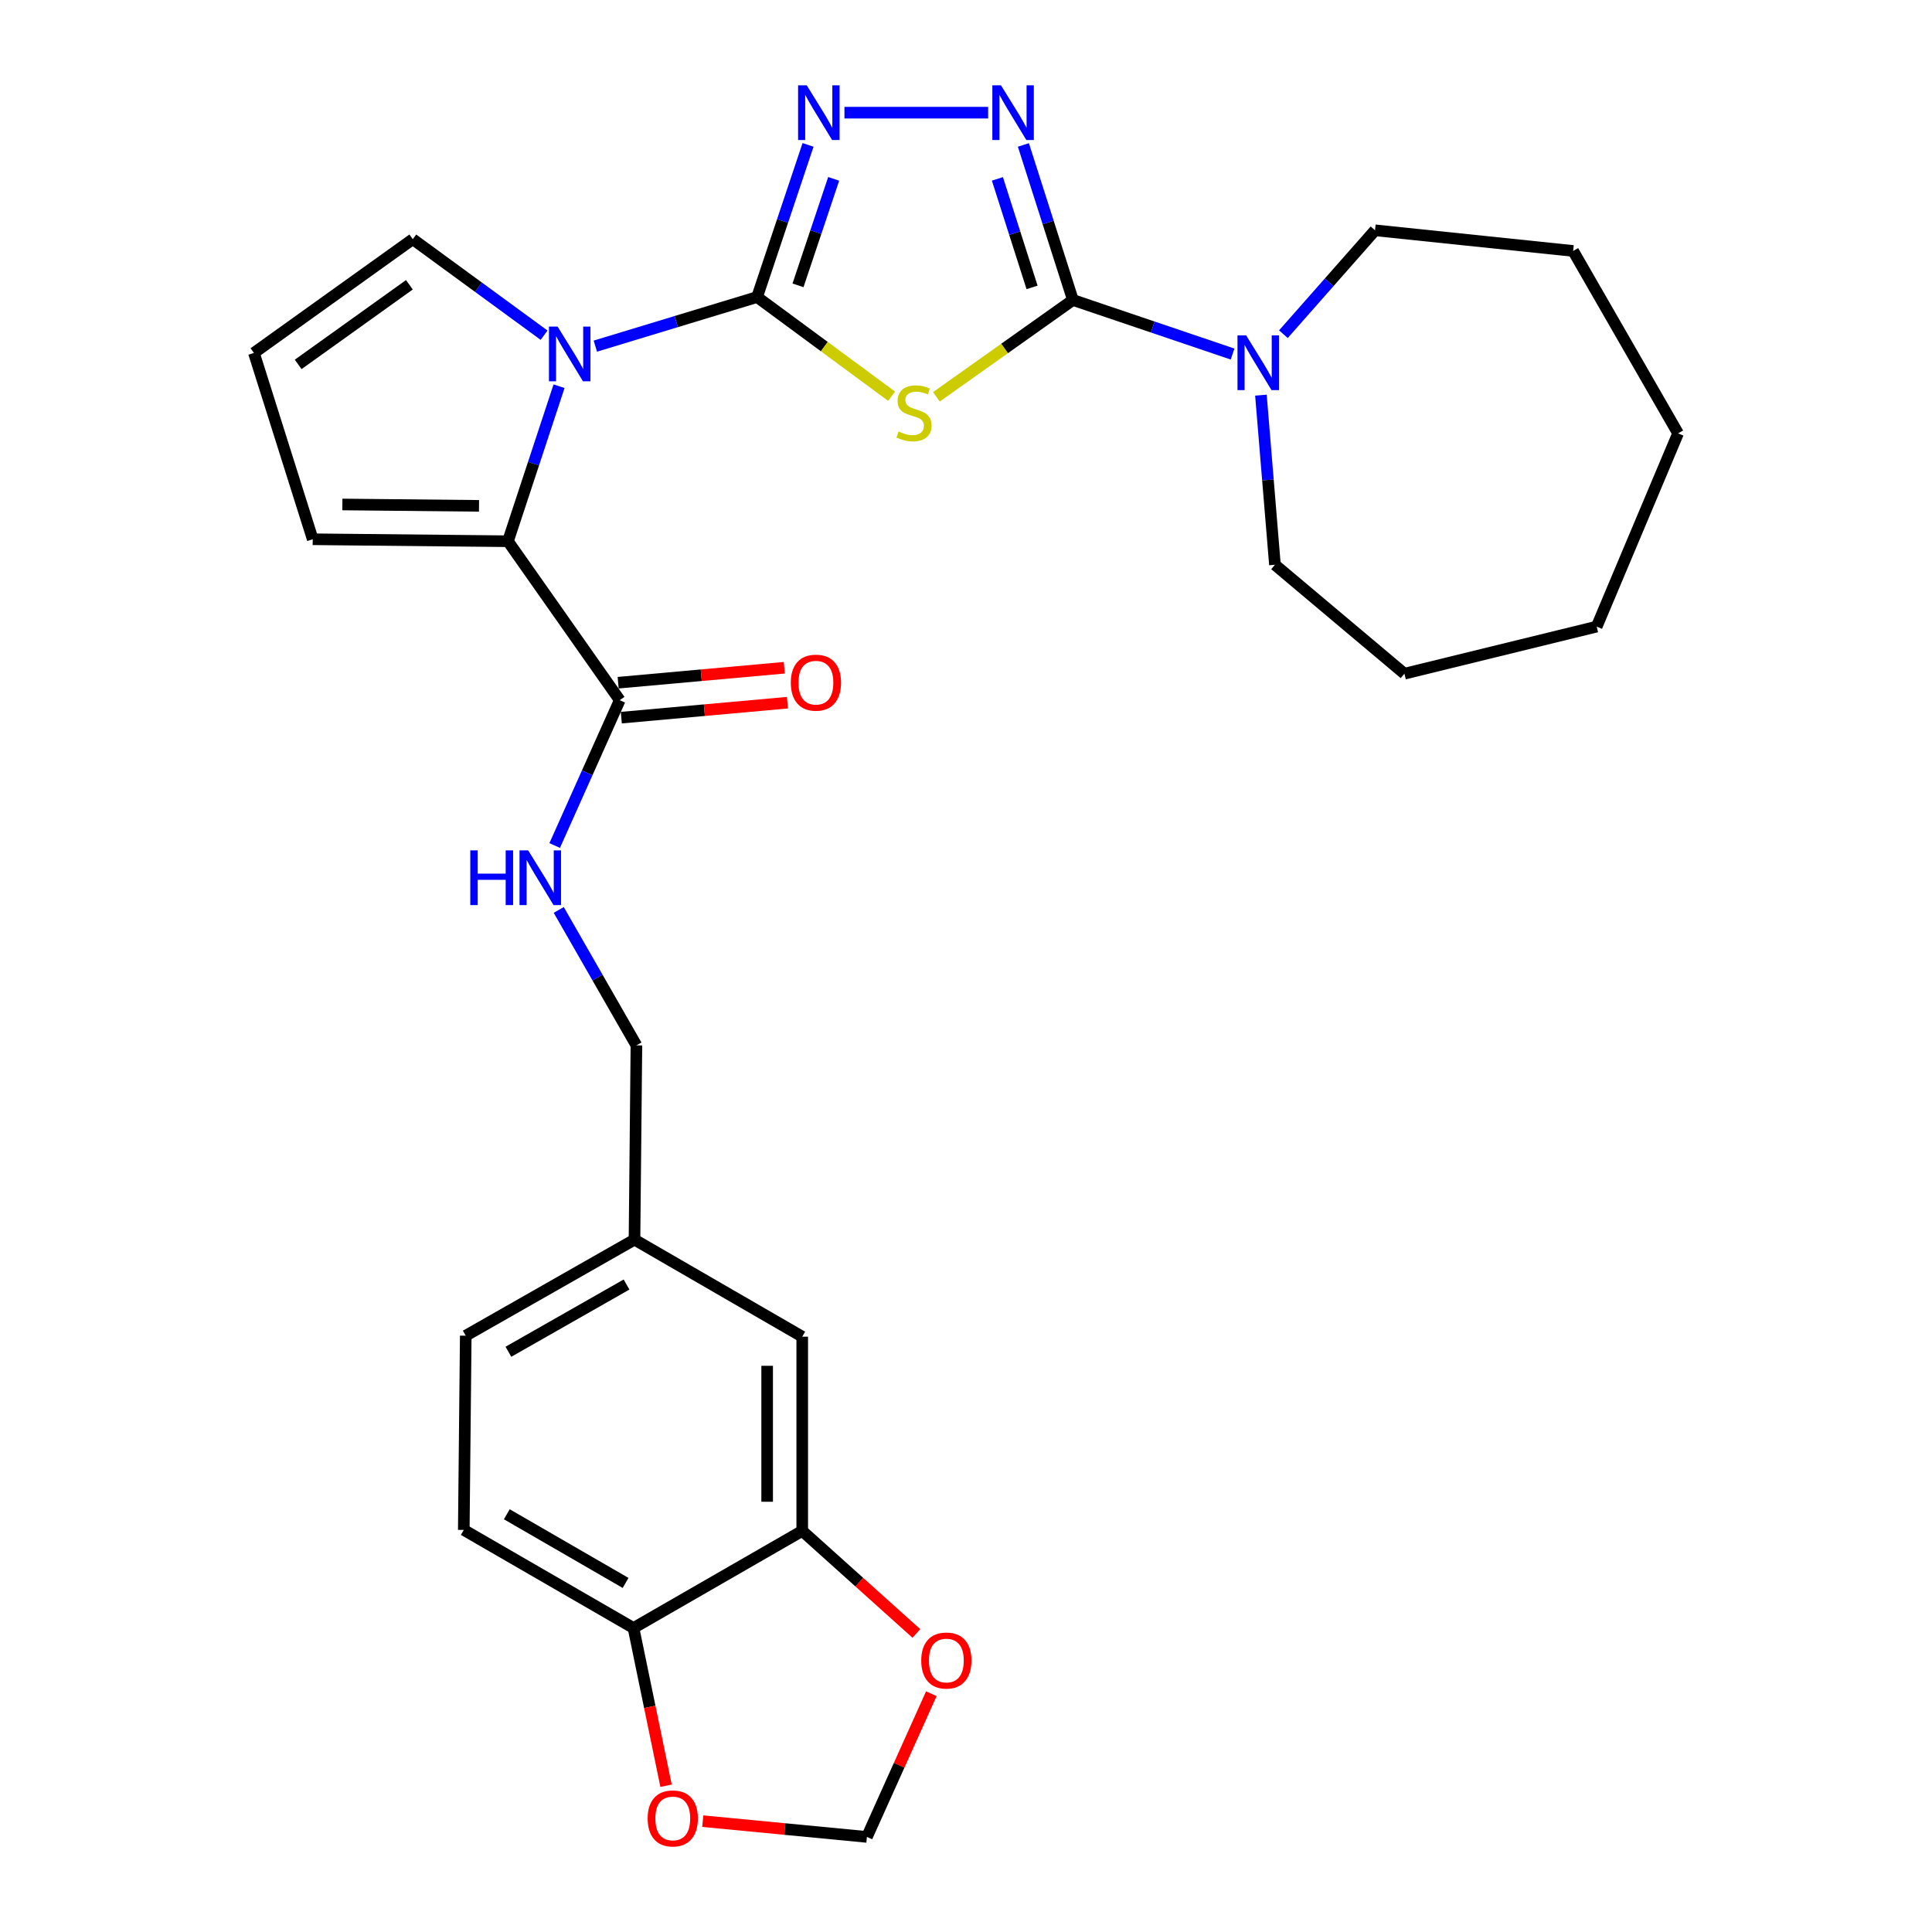 <?xml version='1.0' encoding='iso-8859-1'?>
<svg version='1.1' baseProfile='full'
              xmlns='http://www.w3.org/2000/svg'
                      xmlns:rdkit='http://www.rdkit.org/xml'
                      xmlns:xlink='http://www.w3.org/1999/xlink'
                  xml:space='preserve'
width='1000px' height='1000px' viewBox='0 0 1000 1000'>
<!-- END OF HEADER -->
<rect style='opacity:1.0;fill:#FFFFFF;stroke:none' width='1000' height='1000' x='0' y='0'> </rect>
<path class='bond-0' d='M 391.869,153.75 L 426.675,179.411' style='fill:none;fill-rule:evenodd;stroke:#000000;stroke-width:6px;stroke-linecap:butt;stroke-linejoin:miter;stroke-opacity:1' />
<path class='bond-0' d='M 426.675,179.411 L 461.481,205.072' style='fill:none;fill-rule:evenodd;stroke:#CCCC00;stroke-width:6px;stroke-linecap:butt;stroke-linejoin:miter;stroke-opacity:1' />
<path class='bond-2' d='M 391.869,153.75 L 350.01,166.455' style='fill:none;fill-rule:evenodd;stroke:#000000;stroke-width:6px;stroke-linecap:butt;stroke-linejoin:miter;stroke-opacity:1' />
<path class='bond-2' d='M 350.01,166.455 L 308.15,179.16' style='fill:none;fill-rule:evenodd;stroke:#0000FF;stroke-width:6px;stroke-linecap:butt;stroke-linejoin:miter;stroke-opacity:1' />
<path class='bond-3' d='M 391.869,153.75 L 405.057,114.373' style='fill:none;fill-rule:evenodd;stroke:#000000;stroke-width:6px;stroke-linecap:butt;stroke-linejoin:miter;stroke-opacity:1' />
<path class='bond-3' d='M 405.057,114.373 L 418.245,74.997' style='fill:none;fill-rule:evenodd;stroke:#0000FF;stroke-width:6px;stroke-linecap:butt;stroke-linejoin:miter;stroke-opacity:1' />
<path class='bond-3' d='M 413.045,147.704 L 422.277,120.14' style='fill:none;fill-rule:evenodd;stroke:#000000;stroke-width:6px;stroke-linecap:butt;stroke-linejoin:miter;stroke-opacity:1' />
<path class='bond-3' d='M 422.277,120.14 L 431.508,92.577' style='fill:none;fill-rule:evenodd;stroke:#0000FF;stroke-width:6px;stroke-linecap:butt;stroke-linejoin:miter;stroke-opacity:1' />
<path class='bond-1' d='M 484.685,205.396 L 520.011,180.335' style='fill:none;fill-rule:evenodd;stroke:#CCCC00;stroke-width:6px;stroke-linecap:butt;stroke-linejoin:miter;stroke-opacity:1' />
<path class='bond-1' d='M 520.011,180.335 L 555.337,155.273' style='fill:none;fill-rule:evenodd;stroke:#000000;stroke-width:6px;stroke-linecap:butt;stroke-linejoin:miter;stroke-opacity:1' />
<path class='bond-6' d='M 555.337,155.273 L 596.663,169.264' style='fill:none;fill-rule:evenodd;stroke:#000000;stroke-width:6px;stroke-linecap:butt;stroke-linejoin:miter;stroke-opacity:1' />
<path class='bond-6' d='M 596.663,169.264 L 637.988,183.256' style='fill:none;fill-rule:evenodd;stroke:#0000FF;stroke-width:6px;stroke-linecap:butt;stroke-linejoin:miter;stroke-opacity:1' />
<path class='bond-29' d='M 555.337,155.273 L 542.523,115.149' style='fill:none;fill-rule:evenodd;stroke:#000000;stroke-width:6px;stroke-linecap:butt;stroke-linejoin:miter;stroke-opacity:1' />
<path class='bond-29' d='M 542.523,115.149 L 529.709,75.025' style='fill:none;fill-rule:evenodd;stroke:#0000FF;stroke-width:6px;stroke-linecap:butt;stroke-linejoin:miter;stroke-opacity:1' />
<path class='bond-29' d='M 534.194,148.761 L 525.224,120.674' style='fill:none;fill-rule:evenodd;stroke:#000000;stroke-width:6px;stroke-linecap:butt;stroke-linejoin:miter;stroke-opacity:1' />
<path class='bond-29' d='M 525.224,120.674 L 516.254,92.587' style='fill:none;fill-rule:evenodd;stroke:#0000FF;stroke-width:6px;stroke-linecap:butt;stroke-linejoin:miter;stroke-opacity:1' />
<path class='bond-5' d='M 289.367,199.901 L 276.141,240.021' style='fill:none;fill-rule:evenodd;stroke:#0000FF;stroke-width:6px;stroke-linecap:butt;stroke-linejoin:miter;stroke-opacity:1' />
<path class='bond-5' d='M 276.141,240.021 L 262.915,280.141' style='fill:none;fill-rule:evenodd;stroke:#000000;stroke-width:6px;stroke-linecap:butt;stroke-linejoin:miter;stroke-opacity:1' />
<path class='bond-9' d='M 281.621,173.497 L 247.641,148.652' style='fill:none;fill-rule:evenodd;stroke:#0000FF;stroke-width:6px;stroke-linecap:butt;stroke-linejoin:miter;stroke-opacity:1' />
<path class='bond-9' d='M 247.641,148.652 L 213.662,123.807' style='fill:none;fill-rule:evenodd;stroke:#000000;stroke-width:6px;stroke-linecap:butt;stroke-linejoin:miter;stroke-opacity:1' />
<path class='bond-4' d='M 437.084,58.321 L 511.452,58.321' style='fill:none;fill-rule:evenodd;stroke:#0000FF;stroke-width:6px;stroke-linecap:butt;stroke-linejoin:miter;stroke-opacity:1' />
<path class='bond-7' d='M 262.915,280.141 L 320.774,362.415' style='fill:none;fill-rule:evenodd;stroke:#000000;stroke-width:6px;stroke-linecap:butt;stroke-linejoin:miter;stroke-opacity:1' />
<path class='bond-11' d='M 262.915,280.141 L 161.866,279.122' style='fill:none;fill-rule:evenodd;stroke:#000000;stroke-width:6px;stroke-linecap:butt;stroke-linejoin:miter;stroke-opacity:1' />
<path class='bond-11' d='M 247.941,261.83 L 177.207,261.116' style='fill:none;fill-rule:evenodd;stroke:#000000;stroke-width:6px;stroke-linecap:butt;stroke-linejoin:miter;stroke-opacity:1' />
<path class='bond-23' d='M 664.285,172.981 L 687.998,146.093' style='fill:none;fill-rule:evenodd;stroke:#0000FF;stroke-width:6px;stroke-linecap:butt;stroke-linejoin:miter;stroke-opacity:1' />
<path class='bond-23' d='M 687.998,146.093 L 711.712,119.206' style='fill:none;fill-rule:evenodd;stroke:#000000;stroke-width:6px;stroke-linecap:butt;stroke-linejoin:miter;stroke-opacity:1' />
<path class='bond-24' d='M 652.648,204.532 L 656.277,248.43' style='fill:none;fill-rule:evenodd;stroke:#0000FF;stroke-width:6px;stroke-linecap:butt;stroke-linejoin:miter;stroke-opacity:1' />
<path class='bond-24' d='M 656.277,248.43 L 659.906,292.329' style='fill:none;fill-rule:evenodd;stroke:#000000;stroke-width:6px;stroke-linecap:butt;stroke-linejoin:miter;stroke-opacity:1' />
<path class='bond-10' d='M 320.774,362.415 L 303.94,400.025' style='fill:none;fill-rule:evenodd;stroke:#000000;stroke-width:6px;stroke-linecap:butt;stroke-linejoin:miter;stroke-opacity:1' />
<path class='bond-10' d='M 303.94,400.025 L 287.106,437.636' style='fill:none;fill-rule:evenodd;stroke:#0000FF;stroke-width:6px;stroke-linecap:butt;stroke-linejoin:miter;stroke-opacity:1' />
<path class='bond-18' d='M 321.589,371.458 L 364.586,367.583' style='fill:none;fill-rule:evenodd;stroke:#000000;stroke-width:6px;stroke-linecap:butt;stroke-linejoin:miter;stroke-opacity:1' />
<path class='bond-18' d='M 364.586,367.583 L 407.583,363.709' style='fill:none;fill-rule:evenodd;stroke:#FF0000;stroke-width:6px;stroke-linecap:butt;stroke-linejoin:miter;stroke-opacity:1' />
<path class='bond-18' d='M 319.959,353.372 L 362.956,349.497' style='fill:none;fill-rule:evenodd;stroke:#000000;stroke-width:6px;stroke-linecap:butt;stroke-linejoin:miter;stroke-opacity:1' />
<path class='bond-18' d='M 362.956,349.497 L 405.953,345.622' style='fill:none;fill-rule:evenodd;stroke:#FF0000;stroke-width:6px;stroke-linecap:butt;stroke-linejoin:miter;stroke-opacity:1' />
<path class='bond-8' d='M 415.235,792.386 L 415.235,691.862' style='fill:none;fill-rule:evenodd;stroke:#000000;stroke-width:6px;stroke-linecap:butt;stroke-linejoin:miter;stroke-opacity:1' />
<path class='bond-8' d='M 397.075,777.307 L 397.075,706.941' style='fill:none;fill-rule:evenodd;stroke:#000000;stroke-width:6px;stroke-linecap:butt;stroke-linejoin:miter;stroke-opacity:1' />
<path class='bond-13' d='M 415.235,792.386 L 444.779,818.93' style='fill:none;fill-rule:evenodd;stroke:#000000;stroke-width:6px;stroke-linecap:butt;stroke-linejoin:miter;stroke-opacity:1' />
<path class='bond-13' d='M 444.779,818.93 L 474.324,845.473' style='fill:none;fill-rule:evenodd;stroke:#FF0000;stroke-width:6px;stroke-linecap:butt;stroke-linejoin:miter;stroke-opacity:1' />
<path class='bond-32' d='M 415.235,792.386 L 327.897,842.658' style='fill:none;fill-rule:evenodd;stroke:#000000;stroke-width:6px;stroke-linecap:butt;stroke-linejoin:miter;stroke-opacity:1' />
<path class='bond-14' d='M 213.662,123.807 L 131.429,182.684' style='fill:none;fill-rule:evenodd;stroke:#000000;stroke-width:6px;stroke-linecap:butt;stroke-linejoin:miter;stroke-opacity:1' />
<path class='bond-14' d='M 211.899,147.403 L 154.335,188.618' style='fill:none;fill-rule:evenodd;stroke:#000000;stroke-width:6px;stroke-linecap:butt;stroke-linejoin:miter;stroke-opacity:1' />
<path class='bond-21' d='M 289.198,470.974 L 309.304,506.03' style='fill:none;fill-rule:evenodd;stroke:#0000FF;stroke-width:6px;stroke-linecap:butt;stroke-linejoin:miter;stroke-opacity:1' />
<path class='bond-21' d='M 309.304,506.03 L 329.41,541.086' style='fill:none;fill-rule:evenodd;stroke:#000000;stroke-width:6px;stroke-linecap:butt;stroke-linejoin:miter;stroke-opacity:1' />
<path class='bond-30' d='M 161.866,279.122 L 131.429,182.684' style='fill:none;fill-rule:evenodd;stroke:#000000;stroke-width:6px;stroke-linecap:butt;stroke-linejoin:miter;stroke-opacity:1' />
<path class='bond-12' d='M 327.897,842.658 L 240.054,791.882' style='fill:none;fill-rule:evenodd;stroke:#000000;stroke-width:6px;stroke-linecap:butt;stroke-linejoin:miter;stroke-opacity:1' />
<path class='bond-12' d='M 323.808,819.32 L 262.318,783.776' style='fill:none;fill-rule:evenodd;stroke:#000000;stroke-width:6px;stroke-linecap:butt;stroke-linejoin:miter;stroke-opacity:1' />
<path class='bond-15' d='M 327.897,842.658 L 336.323,883.479' style='fill:none;fill-rule:evenodd;stroke:#000000;stroke-width:6px;stroke-linecap:butt;stroke-linejoin:miter;stroke-opacity:1' />
<path class='bond-15' d='M 336.323,883.479 L 344.75,924.3' style='fill:none;fill-rule:evenodd;stroke:#FF0000;stroke-width:6px;stroke-linecap:butt;stroke-linejoin:miter;stroke-opacity:1' />
<path class='bond-16' d='M 482.061,876.671 L 465.385,913.73' style='fill:none;fill-rule:evenodd;stroke:#FF0000;stroke-width:6px;stroke-linecap:butt;stroke-linejoin:miter;stroke-opacity:1' />
<path class='bond-16' d='M 465.385,913.73 L 448.709,950.789' style='fill:none;fill-rule:evenodd;stroke:#000000;stroke-width:6px;stroke-linecap:butt;stroke-linejoin:miter;stroke-opacity:1' />
<path class='bond-33' d='M 363.749,942.626 L 406.229,946.707' style='fill:none;fill-rule:evenodd;stroke:#FF0000;stroke-width:6px;stroke-linecap:butt;stroke-linejoin:miter;stroke-opacity:1' />
<path class='bond-33' d='M 406.229,946.707 L 448.709,950.789' style='fill:none;fill-rule:evenodd;stroke:#000000;stroke-width:6px;stroke-linecap:butt;stroke-linejoin:miter;stroke-opacity:1' />
<path class='bond-17' d='M 415.235,691.862 L 328.411,641.63' style='fill:none;fill-rule:evenodd;stroke:#000000;stroke-width:6px;stroke-linecap:butt;stroke-linejoin:miter;stroke-opacity:1' />
<path class='bond-19' d='M 240.054,791.882 L 241.073,691.348' style='fill:none;fill-rule:evenodd;stroke:#000000;stroke-width:6px;stroke-linecap:butt;stroke-linejoin:miter;stroke-opacity:1' />
<path class='bond-20' d='M 328.411,641.63 L 329.41,541.086' style='fill:none;fill-rule:evenodd;stroke:#000000;stroke-width:6px;stroke-linecap:butt;stroke-linejoin:miter;stroke-opacity:1' />
<path class='bond-22' d='M 328.411,641.63 L 241.073,691.348' style='fill:none;fill-rule:evenodd;stroke:#000000;stroke-width:6px;stroke-linecap:butt;stroke-linejoin:miter;stroke-opacity:1' />
<path class='bond-22' d='M 324.294,664.87 L 263.157,699.672' style='fill:none;fill-rule:evenodd;stroke:#000000;stroke-width:6px;stroke-linecap:butt;stroke-linejoin:miter;stroke-opacity:1' />
<path class='bond-25' d='M 711.712,119.206 L 814.254,129.89' style='fill:none;fill-rule:evenodd;stroke:#000000;stroke-width:6px;stroke-linecap:butt;stroke-linejoin:miter;stroke-opacity:1' />
<path class='bond-26' d='M 659.906,292.329 L 726.926,348.704' style='fill:none;fill-rule:evenodd;stroke:#000000;stroke-width:6px;stroke-linecap:butt;stroke-linejoin:miter;stroke-opacity:1' />
<path class='bond-28' d='M 814.254,129.89 L 868.571,224.31' style='fill:none;fill-rule:evenodd;stroke:#000000;stroke-width:6px;stroke-linecap:butt;stroke-linejoin:miter;stroke-opacity:1' />
<path class='bond-27' d='M 726.926,348.704 L 826.441,324.33' style='fill:none;fill-rule:evenodd;stroke:#000000;stroke-width:6px;stroke-linecap:butt;stroke-linejoin:miter;stroke-opacity:1' />
<path class='bond-31' d='M 826.441,324.33 L 868.571,224.31' style='fill:none;fill-rule:evenodd;stroke:#000000;stroke-width:6px;stroke-linecap:butt;stroke-linejoin:miter;stroke-opacity:1' />
<path  class='atom-1' d='M 465.083 223.346
Q 465.403 223.466, 466.723 224.026
Q 468.043 224.586, 469.483 224.946
Q 470.963 225.266, 472.403 225.266
Q 475.083 225.266, 476.643 223.986
Q 478.203 222.666, 478.203 220.386
Q 478.203 218.826, 477.403 217.866
Q 476.643 216.906, 475.443 216.386
Q 474.243 215.866, 472.243 215.266
Q 469.723 214.506, 468.203 213.786
Q 466.723 213.066, 465.643 211.546
Q 464.603 210.026, 464.603 207.466
Q 464.603 203.906, 467.003 201.706
Q 469.443 199.506, 474.243 199.506
Q 477.523 199.506, 481.243 201.066
L 480.323 204.146
Q 476.923 202.746, 474.363 202.746
Q 471.603 202.746, 470.083 203.906
Q 468.563 205.026, 468.603 206.986
Q 468.603 208.506, 469.363 209.426
Q 470.163 210.346, 471.283 210.866
Q 472.443 211.386, 474.363 211.986
Q 476.923 212.786, 478.443 213.586
Q 479.963 214.386, 481.043 216.026
Q 482.163 217.626, 482.163 220.386
Q 482.163 224.306, 479.523 226.426
Q 476.923 228.506, 472.563 228.506
Q 470.043 228.506, 468.123 227.946
Q 466.243 227.426, 464.003 226.506
L 465.083 223.346
' fill='#CCCC00'/>
<path  class='atom-3' d='M 288.616 169.029
L 297.896 184.029
Q 298.816 185.509, 300.296 188.189
Q 301.776 190.869, 301.856 191.029
L 301.856 169.029
L 305.616 169.029
L 305.616 197.349
L 301.736 197.349
L 291.776 180.949
Q 290.616 179.029, 289.376 176.829
Q 288.176 174.629, 287.816 173.949
L 287.816 197.349
L 284.136 197.349
L 284.136 169.029
L 288.616 169.029
' fill='#0000FF'/>
<path  class='atom-4' d='M 417.57 44.161
L 426.85 59.161
Q 427.77 60.641, 429.25 63.321
Q 430.73 66.001, 430.81 66.161
L 430.81 44.161
L 434.57 44.161
L 434.57 72.481
L 430.69 72.481
L 420.73 56.081
Q 419.57 54.161, 418.33 51.961
Q 417.13 49.761, 416.77 49.081
L 416.77 72.481
L 413.09 72.481
L 413.09 44.161
L 417.57 44.161
' fill='#0000FF'/>
<path  class='atom-5' d='M 518.114 44.161
L 527.394 59.161
Q 528.314 60.641, 529.794 63.321
Q 531.274 66.001, 531.354 66.161
L 531.354 44.161
L 535.114 44.161
L 535.114 72.481
L 531.234 72.481
L 521.274 56.081
Q 520.114 54.161, 518.874 51.961
Q 517.674 49.761, 517.314 49.081
L 517.314 72.481
L 513.634 72.481
L 513.634 44.161
L 518.114 44.161
' fill='#0000FF'/>
<path  class='atom-7' d='M 645 173.589
L 654.28 188.589
Q 655.2 190.069, 656.68 192.749
Q 658.16 195.429, 658.24 195.589
L 658.24 173.589
L 662 173.589
L 662 201.909
L 658.12 201.909
L 648.16 185.509
Q 647 183.589, 645.76 181.389
Q 644.56 179.189, 644.2 178.509
L 644.2 201.909
L 640.52 201.909
L 640.52 173.589
L 645 173.589
' fill='#0000FF'/>
<path  class='atom-11' d='M 243.422 440.153
L 247.262 440.153
L 247.262 452.193
L 261.742 452.193
L 261.742 440.153
L 265.582 440.153
L 265.582 468.473
L 261.742 468.473
L 261.742 455.393
L 247.262 455.393
L 247.262 468.473
L 243.422 468.473
L 243.422 440.153
' fill='#0000FF'/>
<path  class='atom-11' d='M 273.382 440.153
L 282.662 455.153
Q 283.582 456.633, 285.062 459.313
Q 286.542 461.993, 286.622 462.153
L 286.622 440.153
L 290.382 440.153
L 290.382 468.473
L 286.502 468.473
L 276.542 452.073
Q 275.382 450.153, 274.142 447.953
Q 272.942 445.753, 272.582 445.073
L 272.582 468.473
L 268.902 468.473
L 268.902 440.153
L 273.382 440.153
' fill='#0000FF'/>
<path  class='atom-14' d='M 476.831 859.485
Q 476.831 852.685, 480.191 848.885
Q 483.551 845.085, 489.831 845.085
Q 496.111 845.085, 499.471 848.885
Q 502.831 852.685, 502.831 859.485
Q 502.831 866.365, 499.431 870.285
Q 496.031 874.165, 489.831 874.165
Q 483.591 874.165, 480.191 870.285
Q 476.831 866.405, 476.831 859.485
M 489.831 870.965
Q 494.151 870.965, 496.471 868.085
Q 498.831 865.165, 498.831 859.485
Q 498.831 853.925, 496.471 851.125
Q 494.151 848.285, 489.831 848.285
Q 485.511 848.285, 483.151 851.085
Q 480.831 853.885, 480.831 859.485
Q 480.831 865.205, 483.151 868.085
Q 485.511 870.965, 489.831 870.965
' fill='#FF0000'/>
<path  class='atom-16' d='M 335.225 941.214
Q 335.225 934.414, 338.585 930.614
Q 341.945 926.814, 348.225 926.814
Q 354.505 926.814, 357.865 930.614
Q 361.225 934.414, 361.225 941.214
Q 361.225 948.094, 357.825 952.014
Q 354.425 955.894, 348.225 955.894
Q 341.985 955.894, 338.585 952.014
Q 335.225 948.134, 335.225 941.214
M 348.225 952.694
Q 352.545 952.694, 354.865 949.814
Q 357.225 946.894, 357.225 941.214
Q 357.225 935.654, 354.865 932.854
Q 352.545 930.014, 348.225 930.014
Q 343.905 930.014, 341.545 932.814
Q 339.225 935.614, 339.225 941.214
Q 339.225 946.934, 341.545 949.814
Q 343.905 952.694, 348.225 952.694
' fill='#FF0000'/>
<path  class='atom-19' d='M 409.317 353.344
Q 409.317 346.544, 412.677 342.744
Q 416.037 338.944, 422.317 338.944
Q 428.597 338.944, 431.957 342.744
Q 435.317 346.544, 435.317 353.344
Q 435.317 360.224, 431.917 364.144
Q 428.517 368.024, 422.317 368.024
Q 416.077 368.024, 412.677 364.144
Q 409.317 360.264, 409.317 353.344
M 422.317 364.824
Q 426.637 364.824, 428.957 361.944
Q 431.317 359.024, 431.317 353.344
Q 431.317 347.784, 428.957 344.984
Q 426.637 342.144, 422.317 342.144
Q 417.997 342.144, 415.637 344.944
Q 413.317 347.744, 413.317 353.344
Q 413.317 359.064, 415.637 361.944
Q 417.997 364.824, 422.317 364.824
' fill='#FF0000'/>
</svg>
